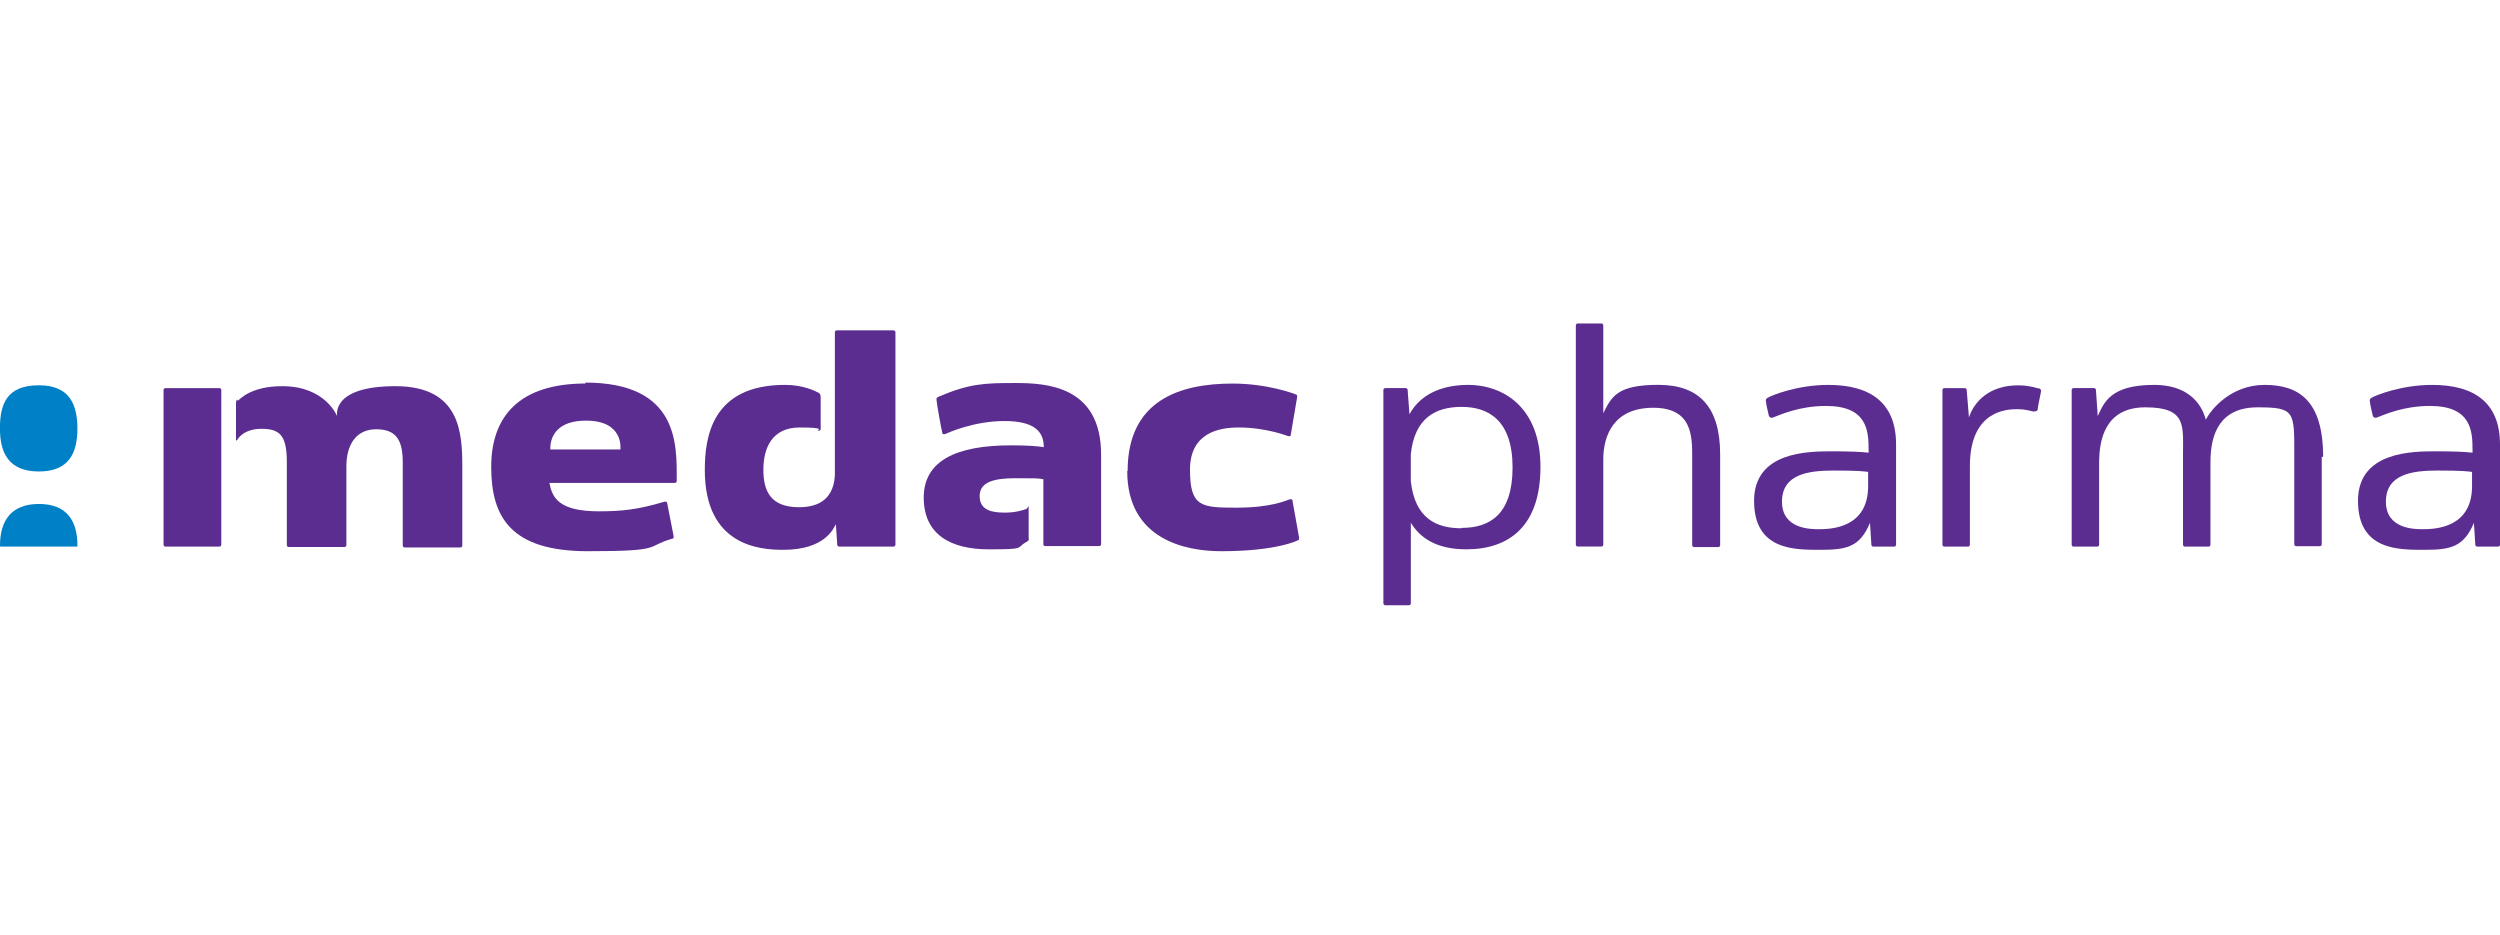 <?xml version="1.0" encoding="UTF-8"?> <svg xmlns="http://www.w3.org/2000/svg" id="Logo_Claim" data-name="Logo Claim" viewBox="0 0 452.46 169.14"><path d="M40.05,98.6c0,.17-.17.33-.33.33h-9.79c-.17,0-.33-.17-.33-.33v-28.03c0-.17.17-.33.33-.33h9.79c.17,0,.33.17.33.33v28.03Z" style="fill: #5c2d91; stroke-width: 0px;"></path><path d="M42.96,72.31c-.17.08-.25.33-.25.66v6.63c0,.17.17.17.25,0,0-.08,1.08-1.99,4.31-1.99s4.64,1,4.64,5.97v15.09c0,.17.17.33.33.33h10.12c.17,0,.33-.17.33-.33v-14.26c0-3.9,1.74-6.72,5.39-6.72s4.81,1.99,4.81,5.97v15.09c0,.17.17.33.33.33h10.12c.17,0,.33-.17.33-.33v-14.1c0-6.14-.25-14.76-12.11-14.76s-10.53,5.47-10.53,5.47c0,0-2.07-5.47-9.95-5.47-5.64,0-7.63,2.32-8.04,2.65l-.08-.25Z" style="fill: #5c2d91; stroke-width: 0px;"></path><path d="M204.01,85.25c0,12.44,10.61,14.51,17,14.51,10.2,0,13.93-1.99,13.93-1.99.25-.08.17-.33.17-.5l-1.16-6.47c0-.25-.08-.58-.58-.41-.58.17-3.23,1.49-9.62,1.49s-8.38-.17-8.38-6.88,5.31-7.63,8.79-7.63c4.98,0,8.71,1.49,9.04,1.58.25,0,.41,0,.41-.25l1.16-6.88c0-.17,0-.33-.17-.41-.41-.17-5.22-1.99-11.53-1.99-9.37,0-18.99,2.9-18.99,15.84h-.08Z" style="fill: #5c2d91; stroke-width: 0px;"></path><path d="M105.98,69.41c-12.02,0-17.08,5.97-17.08,15.09s3.57,15.26,17.5,15.26,10.28-.83,15.18-2.24c.25,0,.41-.17.33-.5l-1.16-5.97c0-.17-.17-.33-.5-.25-4.73,1.41-7.63,1.74-11.86,1.74-7.38,0-8.46-2.57-8.96-5.14h22.64c.25,0,.41-.08.41-.41,0-6.39.5-17.75-16.59-17.75l.08.17ZM99.6,81.35c0-.41-.33-5.22,6.47-5.22s6.22,4.98,6.22,5.22h-12.77.08Z" style="fill: #5c2d91; stroke-width: 0px;"></path><path d="M161.55,59.79h-10.12c-.17,0-.33.17-.33.33v25.96c-.17,2.49-1.24,5.72-6.47,5.72s-6.47-2.99-6.47-6.8,1.49-7.63,6.55-7.63,3.07.5,3.32.58c.25,0,.5,0,.5-.33v-5.72q0-.66-.41-.83c-.5-.25-2.65-1.41-6.05-1.41-13.35,0-14.51,9.62-14.51,15.42,0,13.77,10.03,14.43,14.18,14.43,7.63,0,9.12-3.9,9.54-4.64l.25,3.73c0,.17.17.33.33.33h9.87c.17,0,.33-.17.33-.33v-38.48c0-.17-.17-.33-.33-.33h-.17Z" style="fill: #5c2d91; stroke-width: 0px;"></path><path d="M199.28,82.26c0-12.44-9.95-12.94-15.51-12.94s-8.29.08-13.93,2.49c-.33.17-.41.25-.33.66,0,.5.91,5.47,1,5.72,0,.33.17.5.66.33.33-.17,5.06-2.32,10.61-2.32s7.13,1.99,7.13,4.73c-1.08-.17-2.65-.33-5.97-.33-9.79,0-15.76,2.74-15.76,9.45s4.89,9.37,11.78,9.37,4.81-.25,6.8-1.33c.41-.25.5-.33.41-.75v-5.06c0-1.33-.08-.33-.41-.17-2.07.75-3.81.66-3.98.66-2.24,0-4.48-.41-4.48-2.99s2.65-3.23,6.47-3.23,3.81,0,5.06.17v11.78c0,.17.08.33.33.33h9.79c.17,0,.33-.17.33-.33v-16.25h0Z" style="fill: #5c2d91; stroke-width: 0px;"></path><path d="M14.01,77.53c0,4.31-1.41,7.8-6.97,7.8s-7.05-3.48-7.05-7.8,1.16-7.8,7.05-7.8c5.56,0,6.97,3.48,6.97,7.88v-.08Z" style="fill: #0080c6; stroke-width: 0px;"></path><path d="M.17,98.93h13.68s.17,0,.17-.17c0-4.48-1.91-7.55-6.97-7.55s-7.05,3.07-7.05,7.55c0,.08,0,.17.17.17Z" style="fill: #0080c6; stroke-width: 0px;"></path><g><path d="M265.7,69.66c-3.73,0-8.29,1.08-10.61,5.31l-.33-4.4c0-.17-.17-.33-.33-.33h-3.73c-.17,0-.33.17-.33.33v38.64c0,.17.17.33.33.33h4.31c.17,0,.33-.17.33-.33v-14.6c1.66,2.74,4.64,4.81,10.03,4.81,7.8,0,13.43-4.23,13.43-14.93s-6.63-14.84-13.19-14.84h.08ZM264.54,95.61c-4.56,0-8.46-1.74-9.21-8.54v-4.81c.66-6.55,4.4-8.62,9.21-8.62s9.21,2.4,9.21,10.95-4.15,10.95-9.21,10.95v.08Z" style="fill: #5c2d91; stroke-width: 0px;"></path><path d="M311.32,82.26c0-8.54-3.73-12.61-11.2-12.61s-8.46,2.16-9.95,5.14v-15.92c0-.17-.17-.33-.33-.33h-4.31c-.17,0-.33.17-.33.33v39.72c0,.17.17.33.33.33h4.31c.17,0,.33-.17.33-.33v-15.42c0-4.4,1.91-9.37,9.04-9.37s7.05,5.22,7.05,9.12v15.76c0,.17.17.33.33.33h4.4c.17,0,.33-.17.33-.33v-16.42Z" style="fill: #5c2d91; stroke-width: 0px;"></path><path d="M369.03,70.32c-.25,0-1.58-.58-3.81-.58-5.22,0-7.96,2.99-8.87,5.81h0l-.41-4.98c0-.17-.17-.33-.33-.33h-3.73c-.17,0-.33.17-.33.33v28.03c0,.17.17.33.33.33h4.31c.17,0,.33-.17.33-.33v-14.26h0c0-10.37,7.13-10.28,8.62-10.28s2.4.33,2.82.41c.25,0,.83,0,.83-.41,0-.33.5-2.65.58-3.07s0-.58-.41-.75l.08.08Z" style="fill: #5c2d91; stroke-width: 0px;"></path><path d="M420.45,82.68c0-10.28-4.48-13.02-10.61-13.02s-9.79,4.56-10.61,6.3c-.25-.75-1.49-6.3-9.37-6.3s-9.04,3.15-10.2,5.64l-.33-4.73c0-.17-.17-.33-.33-.33h-3.73c-.17,0-.33.17-.33.33v28.03c0,.17.17.33.33.33h4.31c.17,0,.33-.17.33-.33v-15.26c.08-3.48.91-9.62,8.38-9.62s6.8,3.32,6.8,8.54v16.34c0,.17.17.33.33.33h4.31c.17,0,.33-.17.33-.33v-15.01c0-5.22,1.82-9.87,8.54-9.87s6.63.75,6.63,8.46,0,0,0,0v16.34c0,.17.17.33.33.33h4.31c.17,0,.33-.17.33-.33v-15.84h.25Z" style="fill: #5c2d91; stroke-width: 0px;"></path><path d="M330.89,69.66c-5.64,0-10.28,1.91-10.95,2.32-.33.17-.41.41-.33.66,0,.25.33,1.91.5,2.49.08.41.41.58.83.41,1.33-.5,4.73-2.07,9.54-2.07,7.46,0,7.71,4.48,7.71,7.96v.5c-1.33-.17-3.73-.25-6.55-.25-4.31,0-14.18,0-14.18,8.96s7.3,8.87,12.02,8.87,7.13-.5,8.96-4.89l.25,3.98c0,.17.17.33.33.33h3.81c.17,0,.33-.17.33-.33v-18.16c0-7.55-4.64-10.78-12.27-10.78h0ZM329.23,95.78c-1.49,0-6.72,0-6.72-4.98s4.73-5.64,9.37-5.64,5.64.17,6.22.25v2.57c0,7.55-6.63,7.8-8.96,7.8h.08Z" style="fill: #5c2d91; stroke-width: 0px;"></path><path d="M440.19,69.66c-5.64,0-10.28,1.91-10.95,2.32-.33.17-.41.41-.33.66,0,.25.33,1.91.5,2.49.08.41.41.58.83.41,1.33-.5,4.73-2.07,9.54-2.07,7.46,0,7.71,4.48,7.71,7.96v.5c-1.33-.17-3.73-.25-6.55-.25-4.31,0-14.18,0-14.18,8.96s7.3,8.87,12.02,8.87,7.13-.5,8.96-4.89l.25,3.98c0,.17.17.33.33.33h3.81c.17,0,.33-.17.33-.33v-18.16c0-7.55-4.64-10.78-12.27-10.78h0ZM438.53,95.78c-1.49,0-6.72,0-6.72-4.98s4.73-5.64,9.37-5.64,5.64.17,6.22.25v2.57c0,7.55-6.63,7.8-8.96,7.8h.08Z" style="fill: #5c2d91; stroke-width: 0px;"></path></g></svg> 